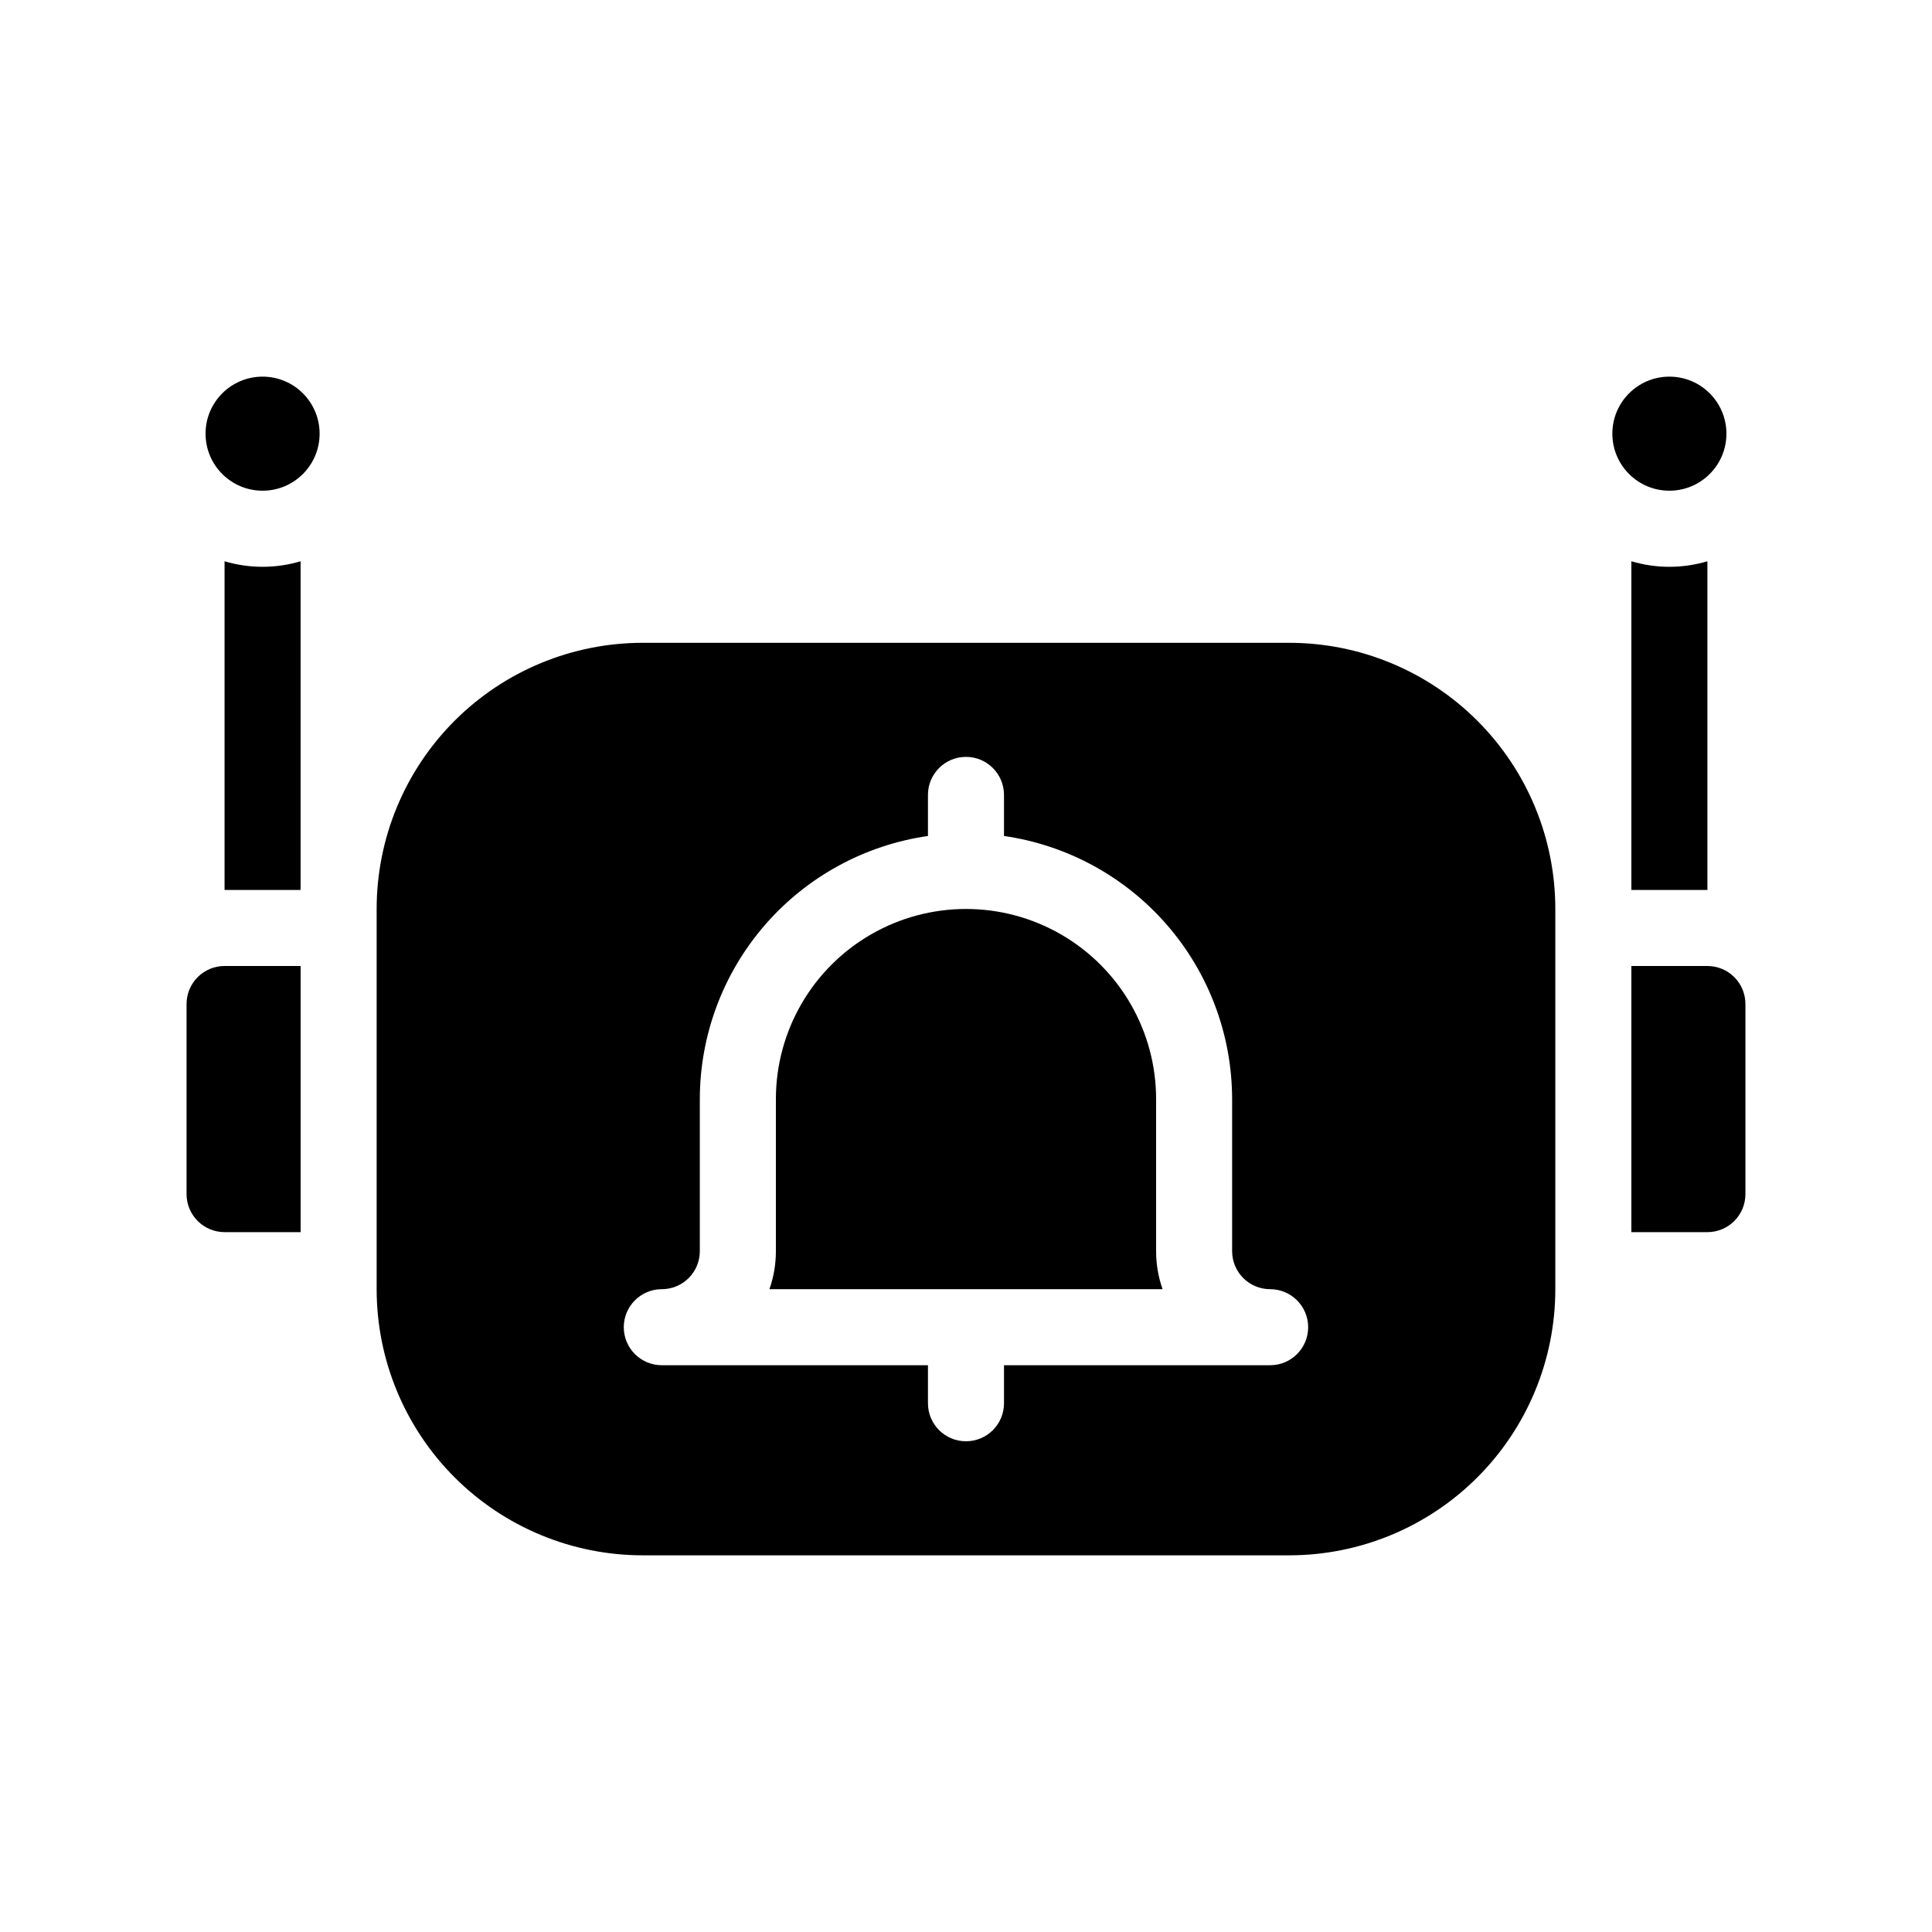 <?xml version="1.0" encoding="UTF-8"?>
<!-- Uploaded to: SVG Repo, www.svgrepo.com, Generator: SVG Repo Mixer Tools -->
<svg fill="#000000" width="800px" height="800px" version="1.1" viewBox="144 144 512 512" xmlns="http://www.w3.org/2000/svg">
 <g>
  <path d="m576.33 292.74v87.109h20.152v-87.109c-6.574 1.961-13.578 1.961-20.152 0z"/>
  <path d="m203.51 292.74v87.109h20.152v-87.109c-6.574 1.961-13.578 1.961-20.152 0z"/>
  <path d="m596.48 400h-20.152v70.531h20.152c2.672 0 5.234-1.062 7.125-2.949 1.891-1.891 2.949-4.453 2.949-7.125v-50.383c0-2.672-1.059-5.234-2.949-7.125s-4.453-2.949-7.125-2.949z"/>
  <path d="m193.44 410.07v50.383c0 2.672 1.062 5.234 2.949 7.125 1.891 1.887 4.453 2.949 7.125 2.949h20.152v-70.531h-20.152c-5.562 0-10.074 4.512-10.074 10.074z"/>
  <path d="m485.64 314.35h-171.29c-18.707 0-36.648 7.43-49.875 20.656-13.227 13.23-20.66 31.168-20.66 49.875v100.76c0 18.707 7.434 36.648 20.66 49.875 13.227 13.23 31.168 20.66 49.875 20.66h171.29c18.707 0 36.648-7.43 49.875-20.66 13.23-13.227 20.66-31.168 20.66-49.875v-100.76c0-18.707-7.43-36.645-20.66-49.875-13.227-13.227-31.168-20.656-49.875-20.656zm-5.035 191.45h-70.535v10.078c0 5.566-4.512 10.074-10.074 10.074-5.566 0-10.078-4.508-10.078-10.074v-10.078h-70.531c-5.566 0-10.078-4.508-10.078-10.074s4.512-10.078 10.078-10.078c2.672 0 5.234-1.059 7.125-2.949 1.887-1.891 2.949-4.453 2.949-7.125v-40.305c0.02-16.945 6.141-33.32 17.242-46.125 11.102-12.805 26.441-21.184 43.215-23.602v-10.883c0-5.566 4.512-10.078 10.078-10.078 5.562 0 10.074 4.512 10.074 10.078v10.883c16.773 2.418 32.113 10.797 43.215 23.602 11.102 12.805 17.223 29.18 17.242 46.125v40.305c0 2.672 1.062 5.234 2.953 7.125 1.887 1.891 4.453 2.949 7.125 2.949 5.562 0 10.074 4.512 10.074 10.078s-4.512 10.074-10.074 10.074z"/>
  <path d="m601.52 258.93c0 8.344-6.769 15.113-15.117 15.113-8.344 0-15.113-6.769-15.113-15.113 0-8.348 6.769-15.117 15.113-15.117 8.348 0 15.117 6.769 15.117 15.117"/>
  <path d="m228.7 258.93c0 8.344-6.766 15.113-15.113 15.113s-15.113-6.769-15.113-15.113c0-8.348 6.766-15.117 15.113-15.117s15.113 6.769 15.113 15.117"/>
  <path d="m450.38 435.27c0-18-9.602-34.633-25.191-43.633-15.586-9-34.793-9-50.379 0-15.59 9-25.191 25.633-25.191 43.633v40.305c0.004 3.43-0.574 6.84-1.711 10.074h104.19c-1.141-3.234-1.719-6.644-1.715-10.074z"/>
 </g>
</svg>